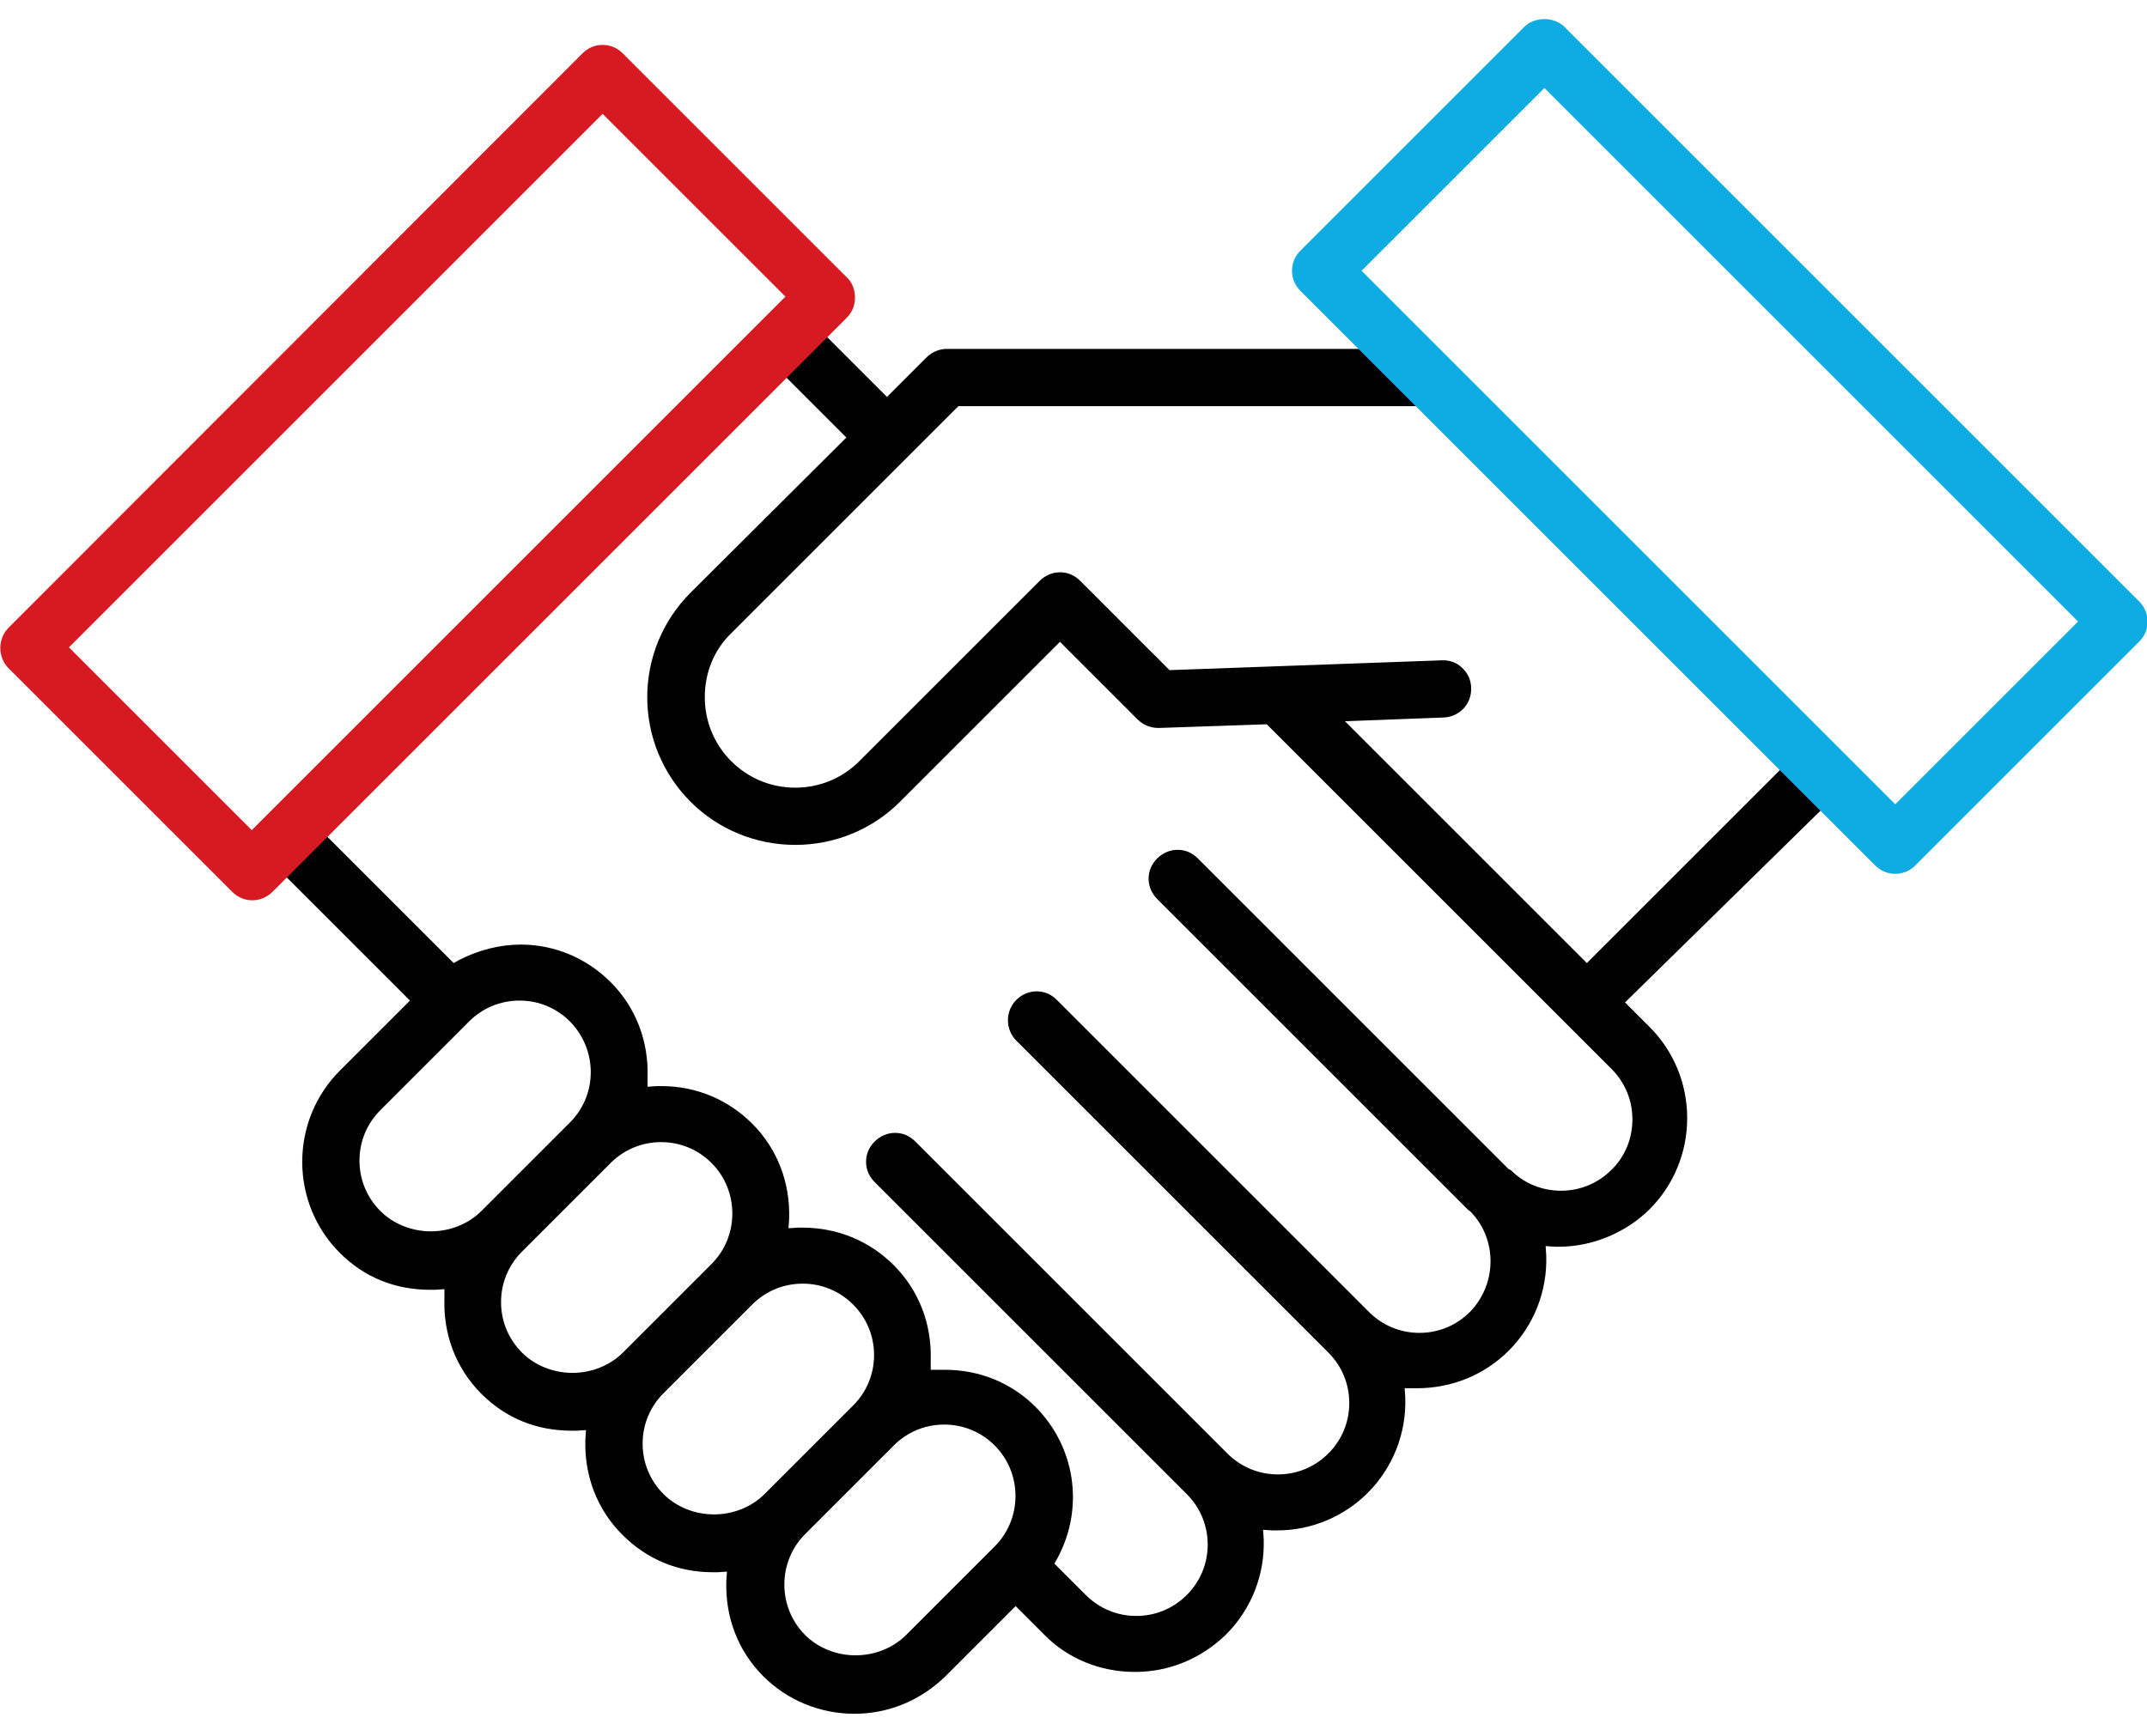 <svg xml:space="preserve" style="enable-background:new 0 0 348.8 282.1;" viewBox="0 0 348.8 282.1" y="0px" x="0px" xmlns:xlink="http://www.w3.org/1999/xlink" xmlns="http://www.w3.org/2000/svg" id="Layer_1" version="1.1">
<style type="text/css">
	.st0{fill:#0EACE3;}
	.st1{fill:#D71A22;}
</style>
<path d="M295.9,131.6l-6.5-6.5l-0.1-0.1l-31.5,31.5l-39.3-39.3l16-0.6c2.6-0.1,4.6-2.2,4.5-4.8c0-1.3-0.6-2.5-1.5-3.3
	c-0.8-0.8-1.9-1.2-3.1-1.2l-44.4,1.6l-14.5-14.5c-0.9-0.9-2-1.4-3.3-1.4c-1.2,0-2.4,0.5-3.3,1.4l-29.3,29.3
	c-2.8,2.8-6.5,4.3-10.4,4.3s-7.6-1.5-10.4-4.3c-2.8-2.8-4.3-6.5-4.3-10.4c0-4,1.5-7.7,4.3-10.4l36.9-36.9h74.6l-9.3-9.3h-67.2
	c-1.2,0-2.4,0.5-3.3,1.4l-6.4,6.4l-9.8-9.8l-6.6,6.6l9.8,9.8l-25.3,25.2c-9.4,9.4-9.4,24.6,0,34c4.5,4.5,10.6,7,17,7
	c6.4,0,12.5-2.5,17-7l26-26l12.6,12.6c0.9,0.9,2.1,1.4,3.4,1.4l17.6-0.6l56,56c2.2,2.2,3.4,5.1,3.4,8.2c0,3-1.1,5.8-3.1,7.9l0,0
	l-0.3,0.3c-2.2,2.2-5.1,3.4-8.2,3.4c-3.1,0-6-1.2-8.1-3.3c-0.1-0.1-0.2-0.1-0.4-0.2l-50.5-50.5c-0.9-0.9-2-1.4-3.3-1.4
	c-1.2,0-2.4,0.5-3.3,1.4c-0.9,0.9-1.4,2-1.4,3.3c0,1.2,0.5,2.4,1.4,3.3l50.6,50.6c0.1,0,0.1,0.1,0.2,0.1l0.1,0.1
	c4.4,4.5,4.3,11.8-0.1,16.3c-2.2,2.2-5.1,3.4-8.2,3.4c-3.1,0-6-1.2-8.2-3.4l-50.7-50.7c-0.9-0.9-2-1.4-3.3-1.4
	c-1.2,0-2.4,0.5-3.3,1.4c-1.8,1.8-1.8,4.8,0,6.6l50.7,50.7c2.2,2.2,3.4,5.1,3.4,8.2c0,3.1-1.2,6-3.4,8.2c-2.2,2.2-5.1,3.4-8.2,3.4
	l0,0c-3.1,0-6-1.2-8.2-3.4l-50.7-50.7c-0.9-0.9-2-1.4-3.3-1.4c-1.2,0-2.4,0.5-3.3,1.4c-0.9,0.9-1.4,2-1.4,3.3s0.5,2.4,1.4,3.3
	l50.7,50.7c2.2,2.2,3.4,5.1,3.4,8.2s-1.2,6-3.4,8.2c-2.2,2.2-5.1,3.4-8.2,3.4c-3.1,0-6-1.2-8.2-3.4l-5.1-5.1l0.5-0.9
	c4.4-8.2,2.9-18.1-3.6-24.6c-3.9-3.9-9.1-6-14.7-6c-0.3,0-0.5,0-0.8,0l-1.5,0l0-1.5c0.2-5.9-1.9-11.4-6-15.5
	c-3.9-3.9-9.1-6.1-14.8-6.1c-0.3,0-0.5,0-0.8,0l-1.5,0.1l0.1-1.5c0.2-5.9-1.9-11.4-6-15.5c-3.9-3.9-9.1-6.1-14.7-6.1
	c-0.3,0-0.5,0-0.8,0l-1.5,0.1l0-1.5c0.2-5.9-1.9-11.4-6-15.5c-3.9-3.9-9.1-6.1-14.6-6.1c-3.4,0-6.9,0.9-10,2.5l-0.9,0.5l-20.7-20.7
	l-6.5,6.5l-0.1,0.1l20.2,20.2l-11.4,11.4c-3.9,3.9-6.1,9.2-6.1,14.8s2.2,10.9,6.1,14.8c4,4,9,6,14.7,6c0.3,0,0.5,0,0.8,0l1.5-0.1
	l0,1.5c-0.2,5.9,1.9,11.4,6,15.5c4,4,9,6,14.7,6c0.3,0,0.5,0,0.8,0l1.5-0.1l-0.1,1.5c-0.2,5.9,1.9,11.4,6,15.5c4,4,9,6.1,14.7,6.1
	c0.3,0,0.6,0,0.8,0l1.5-0.1l-0.1,1.5c-0.2,5.9,1.9,11.4,6,15.5c3.9,3.9,9.2,6.1,14.8,6.1s10.8-2.2,14.8-6.1l11.4-11.4l4.6,4.6
	c3.9,4,9.2,6.1,14.8,6.1c5.6,0,10.8-2.2,14.8-6.1c4.1-4.1,6.3-9.7,6.1-15.5l-0.1-1.5l1.5,0.1c0.2,0,0.5,0,0.8,0
	c5.5,0,10.8-2.2,14.7-6.1c4.1-4.1,6.3-9.7,6.1-15.5l-0.1-1.5c0.4,0,1.9,0,2,0c5.7,0,11-2.2,14.9-6.1c4.1-4.1,6.3-9.7,6.1-15.5
	l-0.1-1.5l1.5,0.1c0.2,0,0.5,0,0.7,0c5.4,0,10.9-2.3,14.7-6.1c3.9-3.9,6.1-9.2,6.1-14.8c0-5.6-2.2-10.9-6.1-14.8l-4-4L295.9,131.6
	L295.9,131.6z M139,269c-3.1,0-6.1-1.2-8.2-3.3c-4.5-4.5-4.5-11.9,0-16.4l14.4-14.4c2.2-2.2,5.1-3.4,8.2-3.4c3.1,0,6,1.2,8.2,3.4
	c4.5,4.5,4.5,11.9,0,16.4l-14.4,14.4C145.1,267.8,142.1,269,139,269z M142,220.2c0,3.1-1.2,6-3.4,8.2l-14.4,14.4
	c-2.1,2.1-5.1,3.3-8.2,3.3c-3.1,0-6.1-1.2-8.2-3.3c-2.2-2.2-3.4-5.1-3.4-8.2c0-3.1,1.2-6,3.4-8.2l14.4-14.4c2.2-2.2,5.1-3.4,8.2-3.4
	s6,1.2,8.2,3.4C140.8,214.2,142,217.1,142,220.2z M115.6,205.4l-14.4,14.4c-2.1,2.1-5.1,3.3-8.2,3.3c-3.1,0-6.1-1.2-8.2-3.3
	c-2.2-2.2-3.4-5.1-3.4-8.2c0-3.1,1.2-6,3.4-8.2L99.2,189c2.2-2.2,5.1-3.4,8.2-3.4s6,1.2,8.2,3.4
	C120.1,193.5,120.1,200.9,115.6,205.4z M92.6,182.4l-14.4,14.4c-2.1,2.1-5.1,3.3-8.2,3.3c-3.1,0-6.1-1.2-8.2-3.3
	c-2.2-2.2-3.4-5.1-3.4-8.2c0-3.1,1.2-6,3.4-8.2L76.2,166c2.2-2.2,5.1-3.4,8.2-3.4s6,1.2,8.2,3.4C97.1,170.6,97.1,177.9,92.6,182.4z"></path>
<path d="M347.5,97.7L254.2,4.4c-0.8-0.8-2-1.3-3.3-1.3c-1.3,0-2.5,0.5-3.3,1.3l-36.3,36.3c-0.9,0.9-1.4,2-1.4,3.3
	s0.5,2.4,1.4,3.3l93.3,93.3c0.9,0.9,2,1.4,3.3,1.4s2.4-0.5,3.3-1.4l36.3-36.3c0.9-0.9,1.4-2,1.4-3.3
	C348.9,99.8,348.4,98.6,347.5,97.7z M337.6,101l-29.7,29.7l-1-1L221.2,44l29.7-29.7L337.6,101z" class="st0"></path>
<path d="M137.5,45L101.2,8.7c-0.9-0.9-2-1.4-3.3-1.4s-2.4,0.5-3.3,1.4L1.4,102c-1.8,1.8-1.8,4.8,0,6.6l36.3,36.3
	c0.9,0.9,2,1.4,3.3,1.4c1.2,0,2.4-0.5,3.3-1.4l90-90l3.2-3.2c0.9-0.9,1.4-2,1.4-3.3C138.9,47,138.4,45.8,137.5,45z M127.6,48.2
	l-86.7,86.7l-29.7-29.7l86.7-86.7L127.6,48.2z" class="st1"></path>
</svg>
